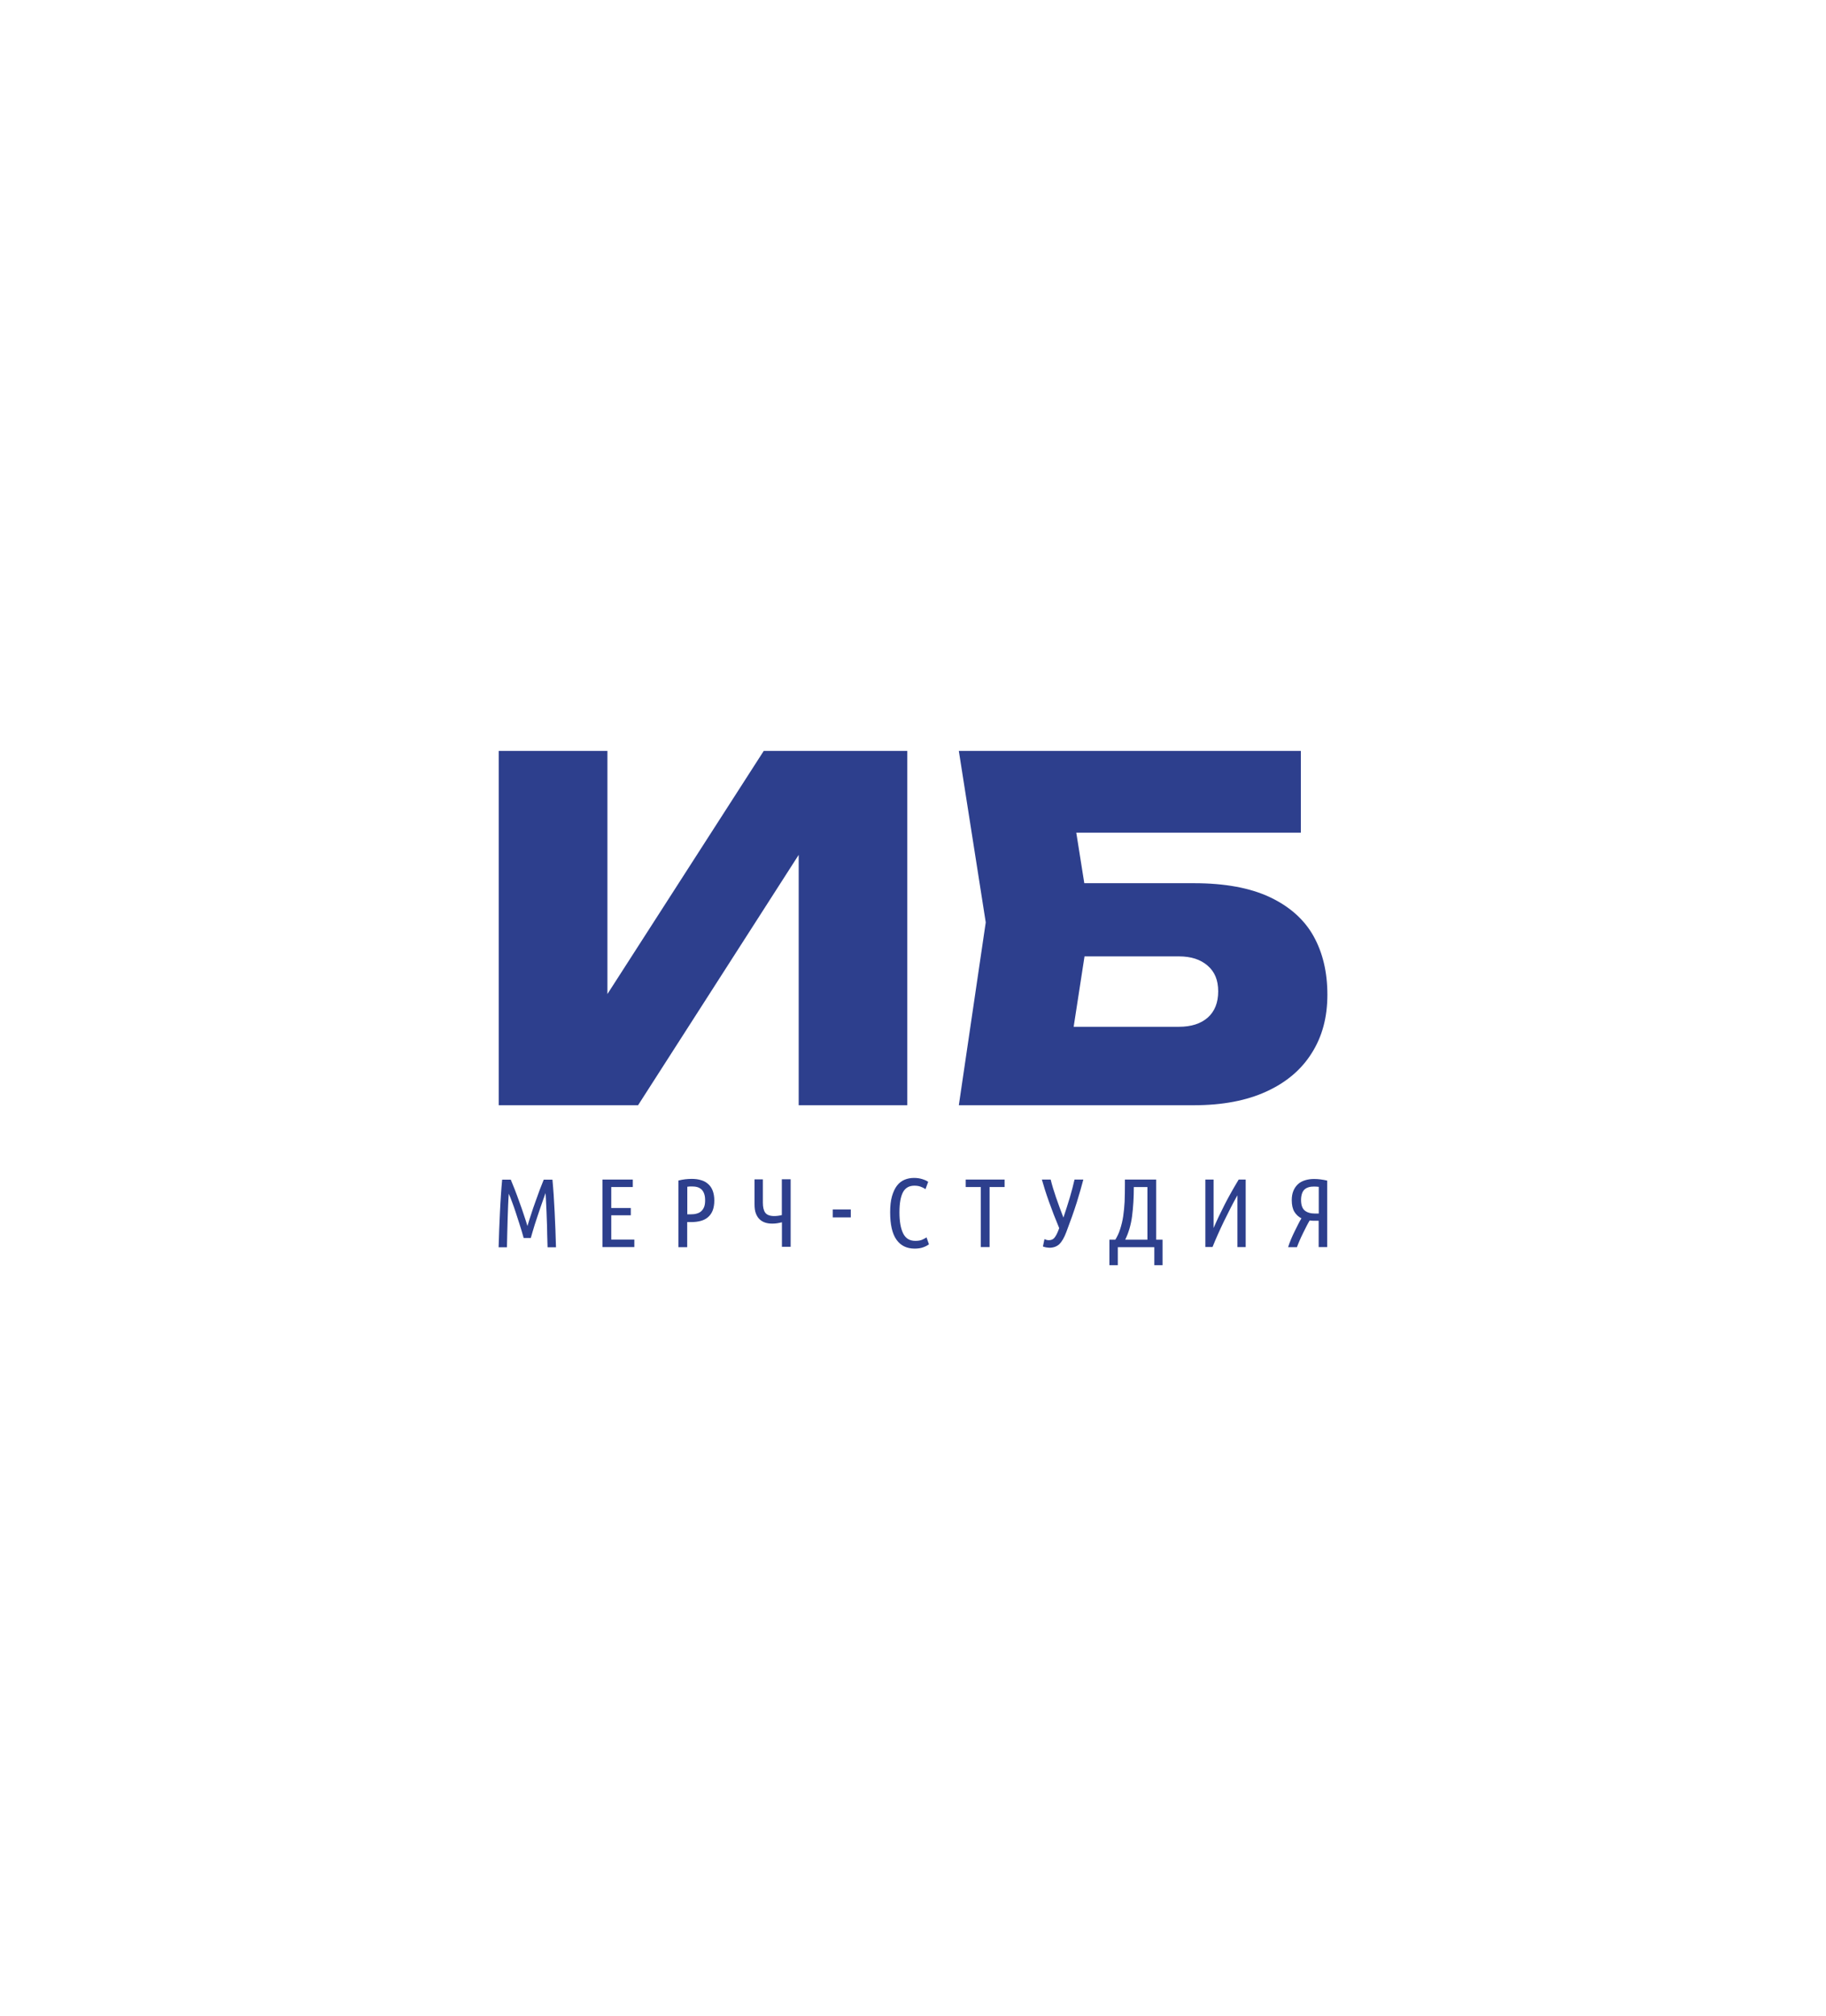 <?xml version="1.0" encoding="UTF-8"?> <svg xmlns="http://www.w3.org/2000/svg" id="_Слой_1" data-name="Слой_1" version="1.1" viewBox="0 0 190.65 210.48"><defs><style> .st0 { fill: #2d3f8d; } </style></defs><g><path class="st0" d="M52.07,115.39v-36.99h11.35v30.83l-3.06-.69,19.38-30.14h14.99v36.99h-11.34v-31.52l3.01.69-19.78,30.83h-14.55Z"></path><path class="st0" d="M108.64,92.21h16.03c3.22,0,5.86.49,7.92,1.46,2.05.97,3.57,2.32,4.54,4.04.97,1.73,1.46,3.77,1.46,6.14s-.54,4.37-1.63,6.09c-1.08,1.73-2.66,3.07-4.74,4.02-2.07.95-4.59,1.43-7.55,1.43h-24.56l2.81-19.09-2.81-17.9h35.71v8.53h-28.66l4.39-5.18,2.27,14.3-2.52,16.33-4.34-5.18h16.13c1.28,0,2.28-.32,3.01-.96.72-.64,1.09-1.55,1.09-2.74s-.37-2.05-1.11-2.69c-.74-.64-1.73-.96-2.98-.96h-14.45v-7.65Z"></path></g><g><path class="st0" d="M54.67,129.23c-.14-.49-.27-.96-.42-1.4-.14-.45-.28-.87-.41-1.27s-.26-.76-.38-1.08c-.12-.33-.23-.61-.34-.85-.03.39-.05.81-.07,1.28-.02.47-.03.94-.05,1.43-.02.49-.03.98-.04,1.47s-.02.96-.03,1.41h-.87c.02-.61.04-1.23.06-1.85.02-.62.05-1.23.08-1.83s.06-1.19.1-1.76c.04-.57.08-1.11.13-1.62h.9c.12.29.26.64.42,1.04.16.4.31.83.47,1.27s.32.88.46,1.32c.15.44.28.85.39,1.21.11-.37.23-.77.38-1.21.14-.44.29-.88.45-1.32s.31-.86.46-1.27c.15-.4.29-.75.41-1.04h.91c.05.51.09,1.05.13,1.62.04.57.07,1.16.1,1.76.03.6.06,1.21.08,1.83.02.62.04,1.24.06,1.85h-.88c-.01-.45-.02-.92-.04-1.41,0-.5-.02-.99-.04-1.49-.02-.5-.03-.98-.06-1.46-.02-.47-.04-.9-.07-1.3-.06.17-.14.38-.23.64s-.19.53-.29.83c-.1.3-.2.61-.31.92-.11.32-.2.62-.3.91-.09.29-.17.56-.24.8-.07.24-.13.44-.17.59h-.77Z"></path><path class="st0" d="M62.9,130.2v-7.05h3.17v.78h-2.25v2.19h2.04v.76h-2.04v2.54h2.41v.78h-3.33Z"></path><path class="st0" d="M70.84,123.25c.48-.12.94-.17,1.39-.17.35,0,.67.04.96.13.29.08.54.22.74.4.21.18.37.41.48.7.11.29.17.63.17,1.03s-.06.76-.17,1.04-.28.52-.49.7c-.21.18-.46.31-.76.39-.3.08-.62.12-.98.12h-.43v2.62h-.92v-6.95ZM71.75,126.78h.37c.23,0,.44-.02.63-.08.19-.05.34-.13.47-.25s.23-.27.3-.45.1-.41.1-.68-.03-.5-.1-.69-.16-.34-.28-.45c-.12-.11-.26-.19-.43-.24-.17-.05-.36-.07-.56-.07-.18,0-.34,0-.49.03v2.87Z"></path><path class="st0" d="M81.64,130.2v-2.59c-.15.04-.31.07-.48.1-.17.03-.35.04-.53.04-.26,0-.5-.03-.72-.1s-.42-.18-.59-.34c-.17-.16-.3-.36-.4-.62-.1-.26-.14-.58-.14-.97v-2.59h.87v2.43c0,.47.08.82.25,1.05.17.23.48.35.93.35.24,0,.51-.03.8-.1v-3.74h.92v7.05h-.92Z"></path><path class="st0" d="M86.95,126.27h1.88v.83h-1.88v-.83Z"></path><path class="st0" d="M95.5,130.36c-.83,0-1.46-.31-1.9-.93-.44-.62-.66-1.57-.66-2.86,0-.66.06-1.21.19-1.67.13-.45.3-.82.52-1.11.22-.29.49-.49.79-.62.31-.13.64-.19,1-.19.3,0,.58.04.84.12.26.08.47.17.63.29l-.28.76c-.16-.11-.34-.2-.52-.26-.19-.07-.4-.1-.65-.1-.54,0-.94.23-1.18.68-.24.45-.37,1.15-.37,2.1s.13,1.69.39,2.21c.26.52.68.77,1.26.77.28,0,.5-.03.68-.1.17-.07.34-.16.5-.26l.25.72c-.16.12-.36.23-.62.32-.25.09-.55.13-.88.13Z"></path><path class="st0" d="M104.89,123.15v.78h-1.57v6.27h-.92v-6.27h-1.57v-.78h4.05Z"></path><path class="st0" d="M113.11,123.15c-.17.66-.4,1.45-.68,2.37-.29.92-.66,1.96-1.1,3.12-.22.58-.46.99-.72,1.25-.27.25-.62.38-1.05.38-.07,0-.17-.01-.29-.03-.12-.02-.24-.05-.38-.1l.16-.77c.07.03.15.06.22.08s.16.03.24.03c.25,0,.44-.08.58-.25.14-.17.26-.4.38-.69l.12-.32c-.41-.98-.77-1.91-1.08-2.79-.31-.87-.55-1.64-.73-2.28h.92c.14.58.33,1.2.56,1.87s.49,1.37.77,2.1c.24-.73.47-1.42.67-2.1.2-.67.36-1.3.49-1.87h.92Z"></path><path class="st0" d="M120.52,132.09v-1.88h-3.81v1.88h-.88v-2.66h.62c.21-.34.38-.71.51-1.12.13-.41.24-.85.31-1.32s.12-.99.15-1.53c.02-.55.03-1.14.03-1.77v-.54h3.26v6.28h.67v2.66h-.88ZM118.38,123.93c0,1.1-.06,2.11-.18,3.03-.12.92-.36,1.74-.72,2.47h2.32v-5.5h-1.43Z"></path><path class="st0" d="M125.85,130.2v-7.05h.86v5.06c.35-.82.74-1.64,1.16-2.46s.91-1.69,1.46-2.6h.73v7.05h-.86v-5.41c-.23.4-.46.83-.7,1.3-.24.47-.47.93-.7,1.4-.23.47-.44.94-.65,1.4-.21.47-.39.9-.55,1.3h-.74Z"></path><path class="st0" d="M138.58,130.2h-.9v-2.75h-.25c-.12,0-.23,0-.35,0s-.23-.02-.34-.03c-.1.16-.2.36-.33.6-.12.24-.24.48-.37.74s-.24.51-.35.76-.2.48-.28.69h-.92c.08-.26.18-.54.31-.84.13-.3.25-.58.39-.85.13-.27.26-.53.38-.76.12-.23.22-.42.31-.56-.31-.16-.56-.39-.74-.69-.18-.3-.27-.71-.27-1.22,0-.37.06-.69.17-.96.11-.27.27-.5.47-.69s.45-.32.73-.41.6-.14.96-.14c.44,0,.9.06,1.37.17v6.95ZM137.68,123.91c-.16-.02-.32-.03-.49-.03-.2,0-.39.02-.55.07-.17.05-.31.12-.43.23-.12.11-.21.25-.27.43-.06.18-.1.4-.1.67,0,.52.13.89.38,1.1.25.21.61.32,1.08.32h.39v-2.79Z"></path></g></svg> 